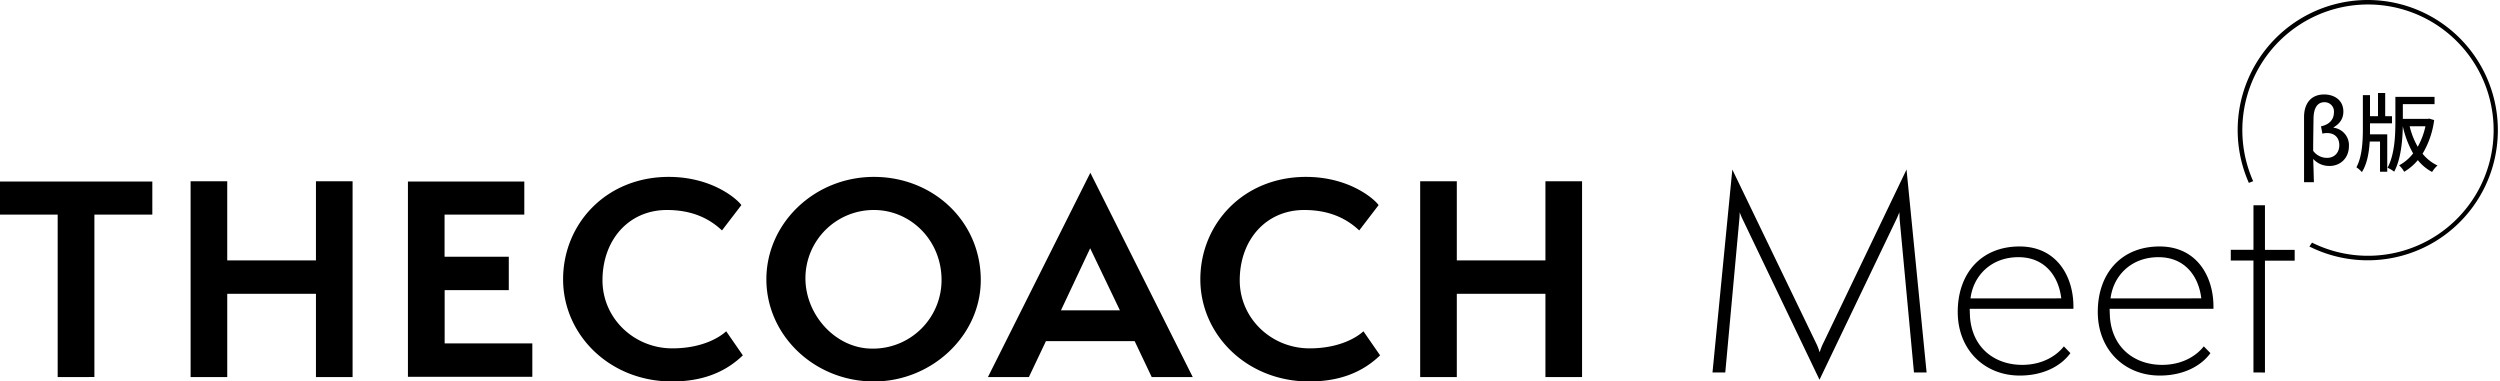 <svg width="1160" height="177" fill="none" xmlns="http://www.w3.org/2000/svg"><g clip-path="url(#clip0_405_52)" fill="#000"><path d="M26.76 174.96V99.58H0V84.24h70.68v15.34H43.8v75.36l-17.04.02zM146.6 174.96v-38.64h-41.16v38.64h-17V84.12h17v36.72h41.16V84.12h17v90.84h-17zM189.28 174.84v-90.6h54v15.34h-37v19.56h29.8v15.48h-29.76v24.72H247v15.48l-57.72.02zM344.68 164.88c-8.28 8-19 12.12-32.88 12.12-29 0-50.52-21.72-50.52-47.4s19.92-47.52 49-47.52c19.92 0 31.56 10.08 33.72 13.08l-9 11.76c-6.48-6.12-14.76-9.48-25.56-9.48-17.64 0-29.88 13.8-29.88 32.64 0 17.64 14.64 31.56 32.4 31.56 13.92 0 22-5.16 25-7.92l7.72 11.16zM405.52 177c-27.72 0-49.92-21.48-49.92-47.4 0-25.92 22.2-47.52 49.92-47.52 27.36 0 49.56 20.5 49.56 47.88 0 25.8-22.8 47.04-49.56 47.04zm0-79.56a31.678 31.678 0 00-31.8 31.68c0 17 14 32.64 31 32.64a31.829 31.829 0 0012.306-2.33 31.826 31.826 0 0010.453-6.901 31.804 31.804 0 009.401-22.689c-.04-18.48-14.44-32.4-31.36-32.4zM534.4 174.96l-7.92-16.68h-41.16l-7.92 16.68h-19l47.52-94.8 47.52 94.8H534.4zm-28.56-59.76L492.28 144h27.36l-13.8-28.8zM640.36 164.88c-8.28 8-19 12.12-32.88 12.12-29 0-50.52-21.72-50.52-47.4s19.92-47.52 49-47.52c19.92 0 31.56 10.08 33.72 13.08l-9 11.76c-6.48-6.12-14.76-9.48-25.56-9.48-17.64 0-29.88 13.8-29.88 32.64 0 17.64 14.64 31.56 32.4 31.56 13.92 0 22-5.16 25-7.92l7.72 11.16zM717.08 174.96v-38.64h-41.12v38.64h-17V84.12h17v36.72h41.12V84.12h17v90.84h-17zM888.08 172.81l-6.65-71.15-.12-3.15-1 2.42-36.06 75.27-36.06-75.27-1-2.42a23.672 23.672 0 01-.13 3.15l-6.53 71.15h-5.93l9.2-94.14 38.6 80a26.99 26.99 0 011.93 4.84 27.028 27.028 0 011.94-4.84l38.36-80 9.31 94.14h-5.86zM960.66 163.85c-4.47 6.18-12.82 10.41-23.47 10.41-16.46 0-28.8-12-28.8-29.52 0-18 11-30.38 28.68-30.38 17.3 0 25 13.92 25 27.84v1.08h-48.11c0 1.58.12 3.15.12 3.76 1.09 14.76 11.86 22.26 24.2 22.26 10.28 0 16.57-5 19.36-8.59l3.02 3.14zm-4.23-25.41c-1.21-10.28-7.63-19.11-19.85-19.11-11.73 0-19.36 7.26-21.66 16-.28 1.03-.48 2.08-.6 3.14l42.11-.03zM1025.64 163.85c-4.48 6.18-12.83 10.41-23.48 10.41-16.45 0-28.79-12-28.79-29.52 0-18 11-30.38 28.67-30.38 17.31 0 25 13.92 25 27.84v1.08h-48.16c0 1.58.12 3.15.12 3.76 1.09 14.76 11.86 22.26 24.2 22.26 10.29 0 16.58-5 19.36-8.59l3.08 3.14zm-4.24-25.41c-1.21-10.28-7.62-19.11-19.84-19.11-11.74 0-19.36 7.26-21.66 16a22.07 22.07 0 00-.61 3.14l42.11-.03zM1045.6 172.81V120.9h-10.52v-5h10.53V95.25h5.33v20.69h13.79v5h-13.79v51.91l-5.34-.04zM1069.08 54.3c0-6 3-10.47 9.35-10.47 4.56 0 8.89 2.54 8.89 7.93 0 3.2-1.55 5.57-4.55 7.32v.18a8.15 8.15 0 015.2 2.806 8.14 8.14 0 011.94 5.584c0 6.1-4.38 9.35-8.91 9.35-1.44.042-2.87-.228-4.2-.79a10.036 10.036 0 01-3.48-2.47c.15 3.68.22 7.15.33 10.8h-4.57V54.3zm16.36 13.06c0-3.19-1.88-5.63-5.7-5.63-.72 0-1.44.094-2.14.28l-.65-3.41c4.38-.87 6-3.65 6-6.48a4.433 4.433 0 00-.22-1.808 4.35 4.35 0 00-.96-1.553 4.239 4.239 0 00-1.5-1.022 4.34 4.34 0 00-1.8-.307c-3.1 0-4.94 2.59-5 7.61-.06 5.02-.16 10-.16 14.94a7.797 7.797 0 002.86 2.435c1.13.568 2.39.851 3.66.825 3.07 0 5.6-2.12 5.6-5.88h.01zM1099.68 59.58v2.75h8V79.7h-3.35V65.67h-4.78c-.32 5.14-1.19 10.32-3.63 14.18a13.92 13.92 0 00-2.55-2.23c2.67-4.9 3-12.15 3-18V44.15h3.31v9.76h3.71V43.15h3.34v10.76h3.15v3.31h-10.2v2.36zm29.77-3.87a40.42 40.42 0 01-5.38 15.62 19.88 19.88 0 006.93 5.46c-.98.874-1.82 1.885-2.51 3a20.915 20.915 0 01-6.61-5.5 24.516 24.516 0 01-6.34 5.42 11.616 11.616 0 00-2.35-3 20.334 20.334 0 006.5-5.53 45.094 45.094 0 01-4.79-12.64c-.12 6.58-.83 15.23-4 21.12-.95-.73-1.98-1.345-3.07-1.83 3.35-6.3 3.63-15.18 3.63-21.52V44.94h18.17v3.39h-14.71v6.82h11.6l.6-.12 2.33.68zm-11.37 2.87a35.964 35.964 0 003.75 9.53 34.26 34.26 0 003.58-9.53h-7.33z"/><path d="M1098.68 0a60.354 60.354 0 00-50.63 27.448 60.365 60.365 0 00-4.58 57.412l2-.8a58.284 58.284 0 01-2.74-39.834 58.264 58.264 0 0123.53-32.257 58.31 58.31 0 0138.77-9.548 58.277 58.277 0 0135.82 17.639 58.272 58.272 0 0116.07 36.552 58.25 58.25 0 01-11.22 38.32 58.273 58.273 0 01-33.24 22.113 58.304 58.304 0 01-39.68-4.465l-1.22 1.8a60.399 60.399 0 0052.6.732 60.395 60.395 0 0021.28-16.588 60.283 60.283 0 0011.94-24.202A60.397 60.397 0 001098.68 0z"/></g><defs><clipPath id="clip0_405_52"><path fill="#fff" d="M0 0h1159.08v176.99H0z"/></clipPath></defs></svg>